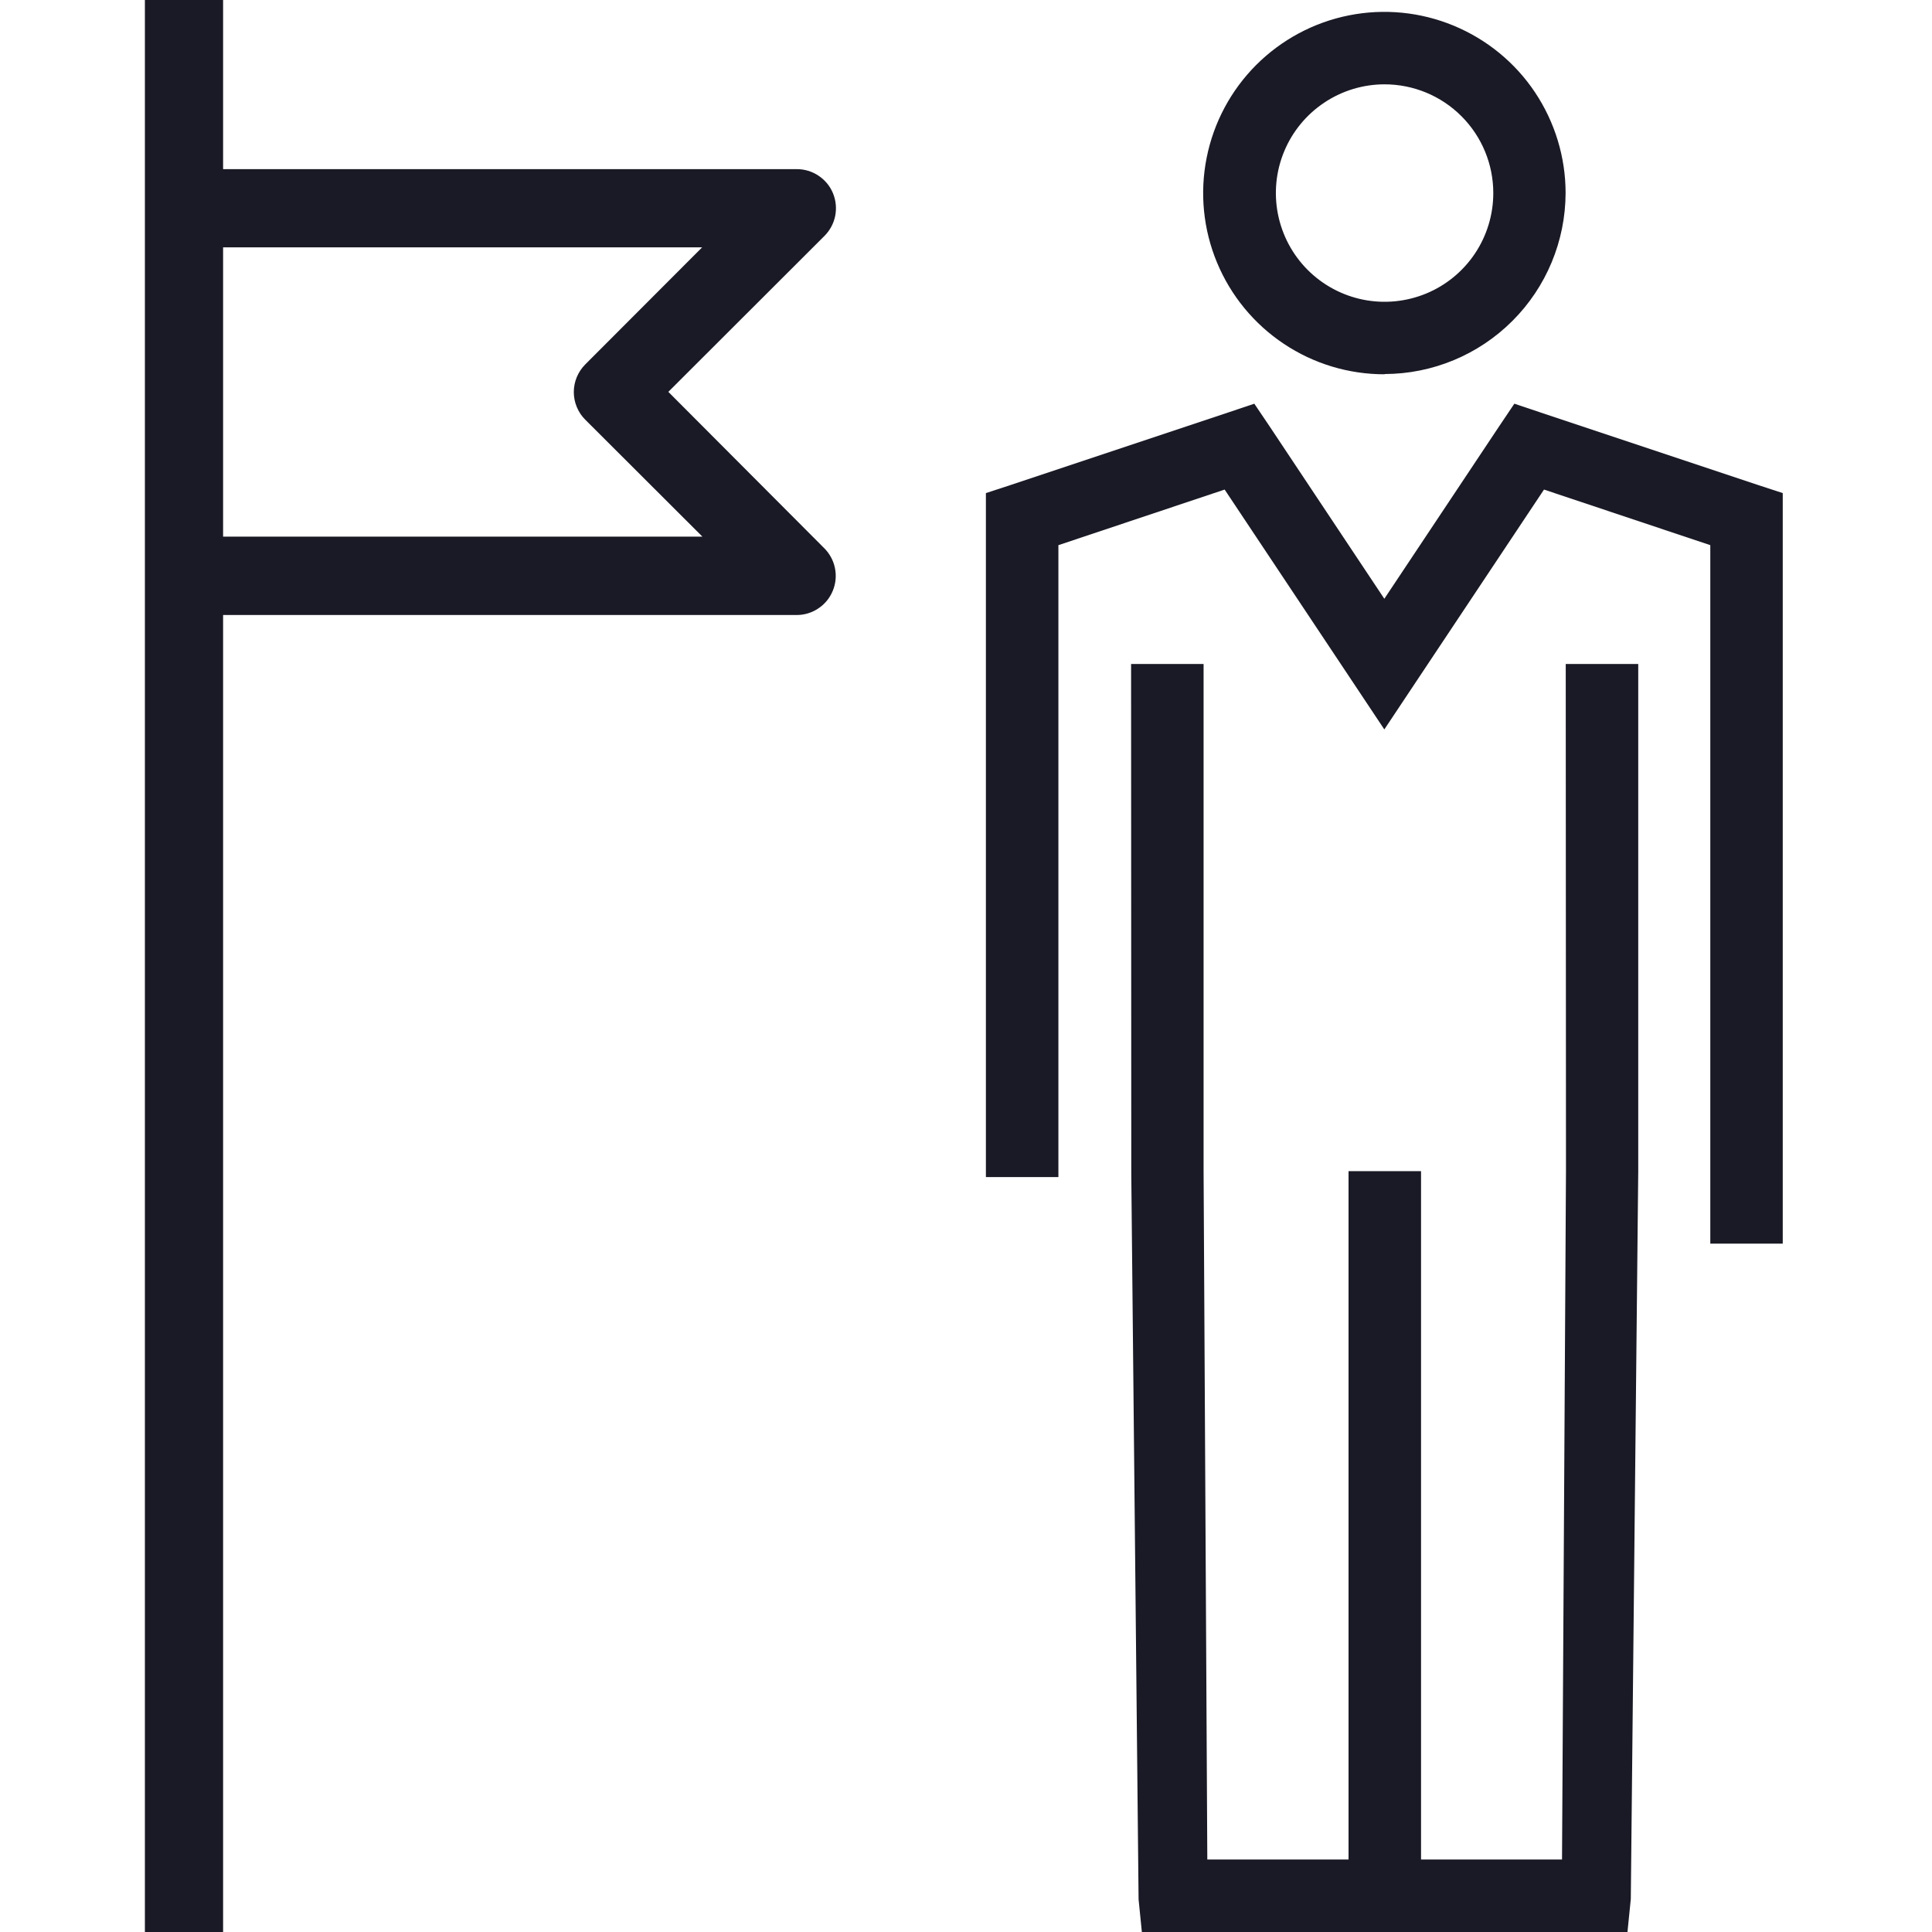<svg width="40" height="40" viewBox="0 0 40 40" fill="none" xmlns="http://www.w3.org/2000/svg">
<path d="M4.619 40H3V0H4.619V3.502H16.497C16.657 3.501 16.814 3.549 16.947 3.638C17.081 3.727 17.185 3.853 17.246 4.001C17.307 4.149 17.323 4.312 17.292 4.469C17.261 4.626 17.183 4.771 17.07 4.884L13.837 8.113L17.066 11.351C17.178 11.463 17.256 11.607 17.287 11.763C17.319 11.919 17.303 12.082 17.243 12.229C17.183 12.377 17.081 12.504 16.948 12.593C16.817 12.683 16.661 12.732 16.502 12.733H4.619V40ZM4.619 5.121V11.11H14.542L12.118 8.69C12.042 8.615 11.983 8.526 11.942 8.427C11.901 8.329 11.88 8.224 11.88 8.117C11.88 8.011 11.901 7.905 11.942 7.807C11.983 7.709 12.042 7.62 12.118 7.544L14.537 5.121H4.619Z" fill="#1A1A26"/>
<path d="M28.666 7.749C27.924 7.75 27.198 7.531 26.581 7.119C25.963 6.707 25.482 6.122 25.197 5.436C24.912 4.751 24.837 3.996 24.982 3.268C25.126 2.54 25.483 1.871 26.007 1.346C26.532 0.821 27.2 0.463 27.928 0.318C28.656 0.173 29.411 0.247 30.096 0.531C30.782 0.815 31.369 1.295 31.781 1.912C32.193 2.53 32.414 3.255 32.414 3.997C32.411 4.99 32.016 5.942 31.313 6.644C30.611 7.346 29.66 7.742 28.666 7.744V7.749ZM28.666 1.746C28.221 1.746 27.786 1.878 27.416 2.126C27.046 2.373 26.757 2.724 26.587 3.136C26.416 3.547 26.372 4 26.459 4.436C26.546 4.873 26.76 5.274 27.075 5.589C27.39 5.904 27.791 6.118 28.227 6.205C28.664 6.292 29.116 6.247 29.528 6.077C29.939 5.907 30.291 5.618 30.538 5.248C30.785 4.878 30.917 4.442 30.917 3.997C30.917 3.4 30.68 2.828 30.258 2.406C29.836 1.983 29.263 1.746 28.666 1.746Z" fill="#1A1A26"/>
<path d="M36.397 10.041L31.895 8.54L31.353 8.358L31.035 8.831L28.661 12.397L26.288 8.831L25.969 8.358L25.428 8.54L20.926 10.041L20.412 10.209V24.37H21.913V11.287L25.355 10.136L28.038 14.166L28.661 15.102L29.284 14.166L31.967 10.136L35.41 11.287V25.748H36.91V10.209L36.397 10.041Z" fill="#1A1A26"/>
<path d="M32.422 24.234L32.34 38.499H29.421V24.247H27.92V38.499H24.996L24.919 24.234V13.747H23.418L23.422 24.32L23.573 39.322L23.641 40H33.695L33.764 39.318L33.918 24.247V13.747H32.417L32.422 24.234Z" fill="#1A1A26"/>
</svg>
